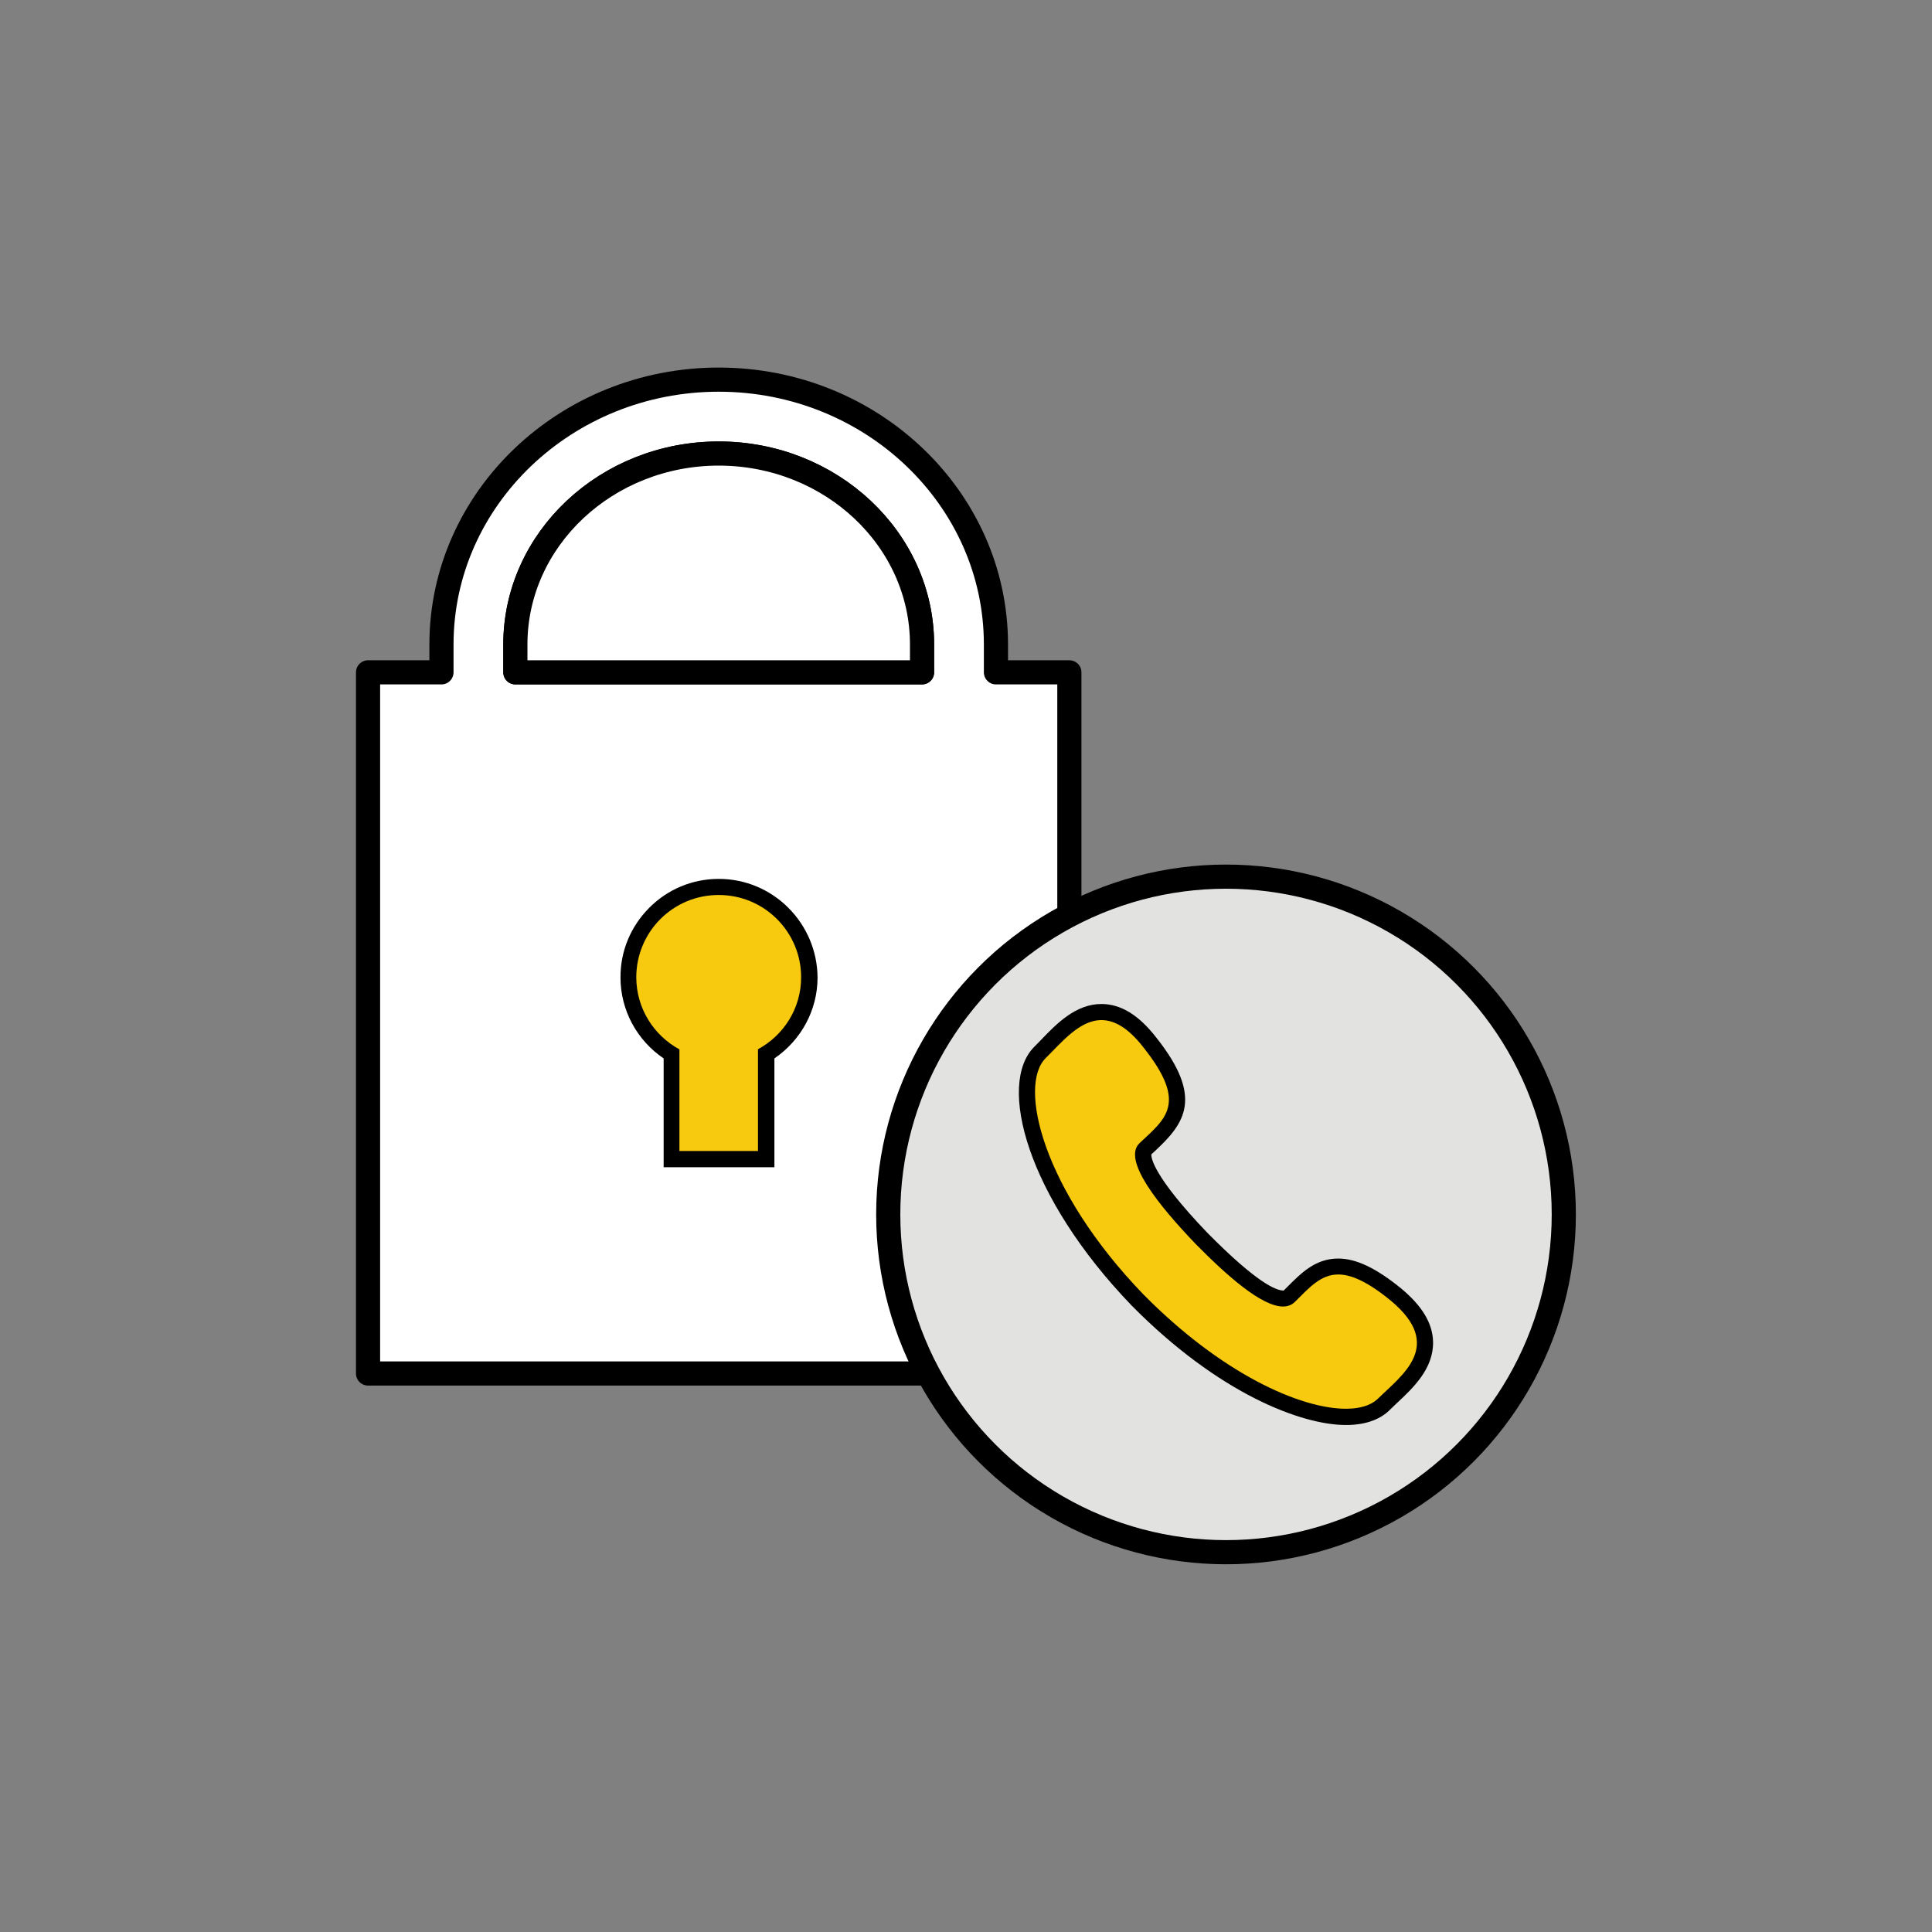 <?xml version="1.0" encoding="utf-8"?>
<!-- Generator: Adobe Illustrator 26.3.1, SVG Export Plug-In . SVG Version: 6.00 Build 0)  -->
<svg version="1.1" id="Layer_1" xmlns="http://www.w3.org/2000/svg" xmlns:xlink="http://www.w3.org/1999/xlink" x="0px" y="0px"
	 viewBox="0 0 120 120" style="enable-background:new 0 0 120 120;" xml:space="preserve">
<rect x="0" y="0" width="120" height="120" fill="#808080" stroke="none"/>
<style type="text/css">
	.st0{fill:#E2E2E1;}
	.st1{fill:#FBCC0F;}
	.st2{fill:none;stroke:#FBCC0F;stroke-miterlimit:10;}
	.st3{fill:none;stroke:#FBCC0F;stroke-miterlimit:10;stroke-dasharray:4.003,4.003;}
	
		.st4{fill-rule:evenodd;clip-rule:evenodd;fill:#FFFFFF;stroke:#000000;stroke-width:1.5;stroke-linejoin:round;stroke-miterlimit:10;}
	.st5{fill:#E2E2E1;stroke:#000000;stroke-width:1.5;stroke-miterlimit:10;}
	.st6{fill:#FBCC0A;stroke:#000000;stroke-miterlimit:10;}
	.st7{fill:none;stroke:#000000;stroke-miterlimit:10;}
	.st8{fill:#FFFFFF;stroke:#000000;stroke-width:1.5;stroke-linejoin:round;stroke-miterlimit:10;}
	.st9{fill:#F7C90F;}
	.st10{fill-rule:evenodd;clip-rule:evenodd;fill:#E2E2E1;stroke:#000000;stroke-width:1.5;stroke-miterlimit:10;}
	.st11{fill-rule:evenodd;clip-rule:evenodd;fill:#F7C90F;}
	.st12{fill:none;stroke:#000000;stroke-width:1.5;stroke-miterlimit:10;}
</style>
<g>
	<g>
		<path class="st8" d="M61.86,41.76v-1.73c0-9.07-7.72-16.45-17.22-16.45c-9.49,0-17.22,7.38-17.22,16.45v1.73h-4.56v43.55h43.56
			V41.76H61.86z M32.01,40.03c0-6.54,5.67-11.86,12.63-11.86c6.96,0,12.63,5.32,12.63,11.86v1.73H32.01V40.03z"/>
		<path class="st8" d="M32.01,40.03c0-6.54,5.67-11.86,12.63-11.86c6.96,0,12.63,5.32,12.63,11.86v1.73H32.01V40.03z"/>
		<g>
			<path class="st9" d="M41.7,71.99v-6.53c-1.66-1.02-2.67-2.82-2.68-4.75c0-1.5,0.58-2.91,1.64-3.97c1.06-1.06,2.47-1.65,3.97-1.65
				c3.1,0,5.62,2.52,5.62,5.61c0,1.94-1.02,3.74-2.68,4.76v6.53H41.7z"/>
			<path d="M44.65,55.59c2.82,0,5.11,2.29,5.11,5.11c0,1.94-1.09,3.61-2.68,4.47v6.32H42.2v-6.31c-1.59-0.87-2.67-2.53-2.68-4.47
				c0-2.83,2.28-5.12,5.11-5.12C44.64,55.59,44.64,55.59,44.65,55.59 M44.65,54.59L44.65,54.59h-0.01c-1.63,0-3.17,0.64-4.32,1.8
				c-1.15,1.16-1.79,2.69-1.78,4.33c0,2.01,1.01,3.89,2.68,5.02v5.76v1h1h4.88h1v-1v-5.76c1.67-1.14,2.68-3.01,2.68-5.03
				C50.75,57.33,48.01,54.59,44.65,54.59L44.65,54.59z"/>
		</g>
	</g>
	<g>
		<circle class="st10" cx="76.15" cy="75.43" r="20.98"/>
		<g>
			<path class="st11" d="M83.61,88c-2.67,0-7.66-1.9-12.95-7.26c-6.22-6.45-8.18-13.28-6.05-15.38c0.14-0.14,0.29-0.29,0.44-0.44
				c0.89-0.92,1.99-2.05,3.37-2.05c1.04,0,2.03,0.63,3.02,1.91c2.88,3.63,1.46,4.95-0.05,6.34l-0.27,0.25
				c-0.15,0.15-0.71,1.13,3.5,5.54c2.45,2.48,4.16,3.74,5.07,3.74c0.17,0,0.28-0.04,0.38-0.14l0.25-0.25c0.82-0.82,1.6-1.6,2.8-1.6
				c0.99,0,2.13,0.55,3.59,1.74c1.18,0.99,1.77,1.95,1.8,2.94c0.04,1.45-1.15,2.56-2.11,3.46c-0.17,0.16-0.33,0.31-0.49,0.46
				C85.4,87.75,84.6,88,83.61,88L83.61,88z"/>
			<path d="M68.41,63.36c0.79,0,1.66,0.46,2.63,1.72c2.75,3.47,1.36,4.4-0.27,5.93c-1.06,1.04,1.17,3.83,3.49,6.25
				c1.93,1.96,4.1,3.89,5.43,3.89c0.29,0,0.54-0.09,0.74-0.29c0.89-0.88,1.6-1.7,2.69-1.7c0.8,0,1.82,0.44,3.27,1.63
				c3.36,2.8,0.68,4.62-0.83,6.11c-0.42,0.39-1.09,0.6-1.96,0.6c-2.83,0-7.72-2.17-12.59-7.11c-6.26-6.49-7.79-12.96-6.06-14.67
				C65.92,64.77,67.04,63.36,68.41,63.36 M68.41,62.36c-1.59,0-2.78,1.22-3.73,2.21c-0.15,0.15-0.29,0.3-0.43,0.44
				c-2.34,2.31-0.47,9.32,6.04,16.08c5.41,5.48,10.55,7.42,13.31,7.42c1.13,0,2.04-0.3,2.65-0.87c0.16-0.16,0.33-0.31,0.49-0.47
				c1.03-0.96,2.31-2.16,2.27-3.84c-0.03-1.14-0.68-2.22-1.98-3.3c-1.56-1.27-2.8-1.86-3.91-1.86c-1.41,0-2.29,0.89-3.15,1.75
				l-0.24,0.24c-0.47,0-1.66-0.47-4.75-3.6c-3.4-3.55-3.48-4.68-3.47-4.86l0.23-0.21c1.85-1.72,3.03-3.32,0.09-7.03
				C70.74,63.05,69.62,62.36,68.41,62.36L68.41,62.36z"/>
		</g>
	</g>
</g>
</svg>
